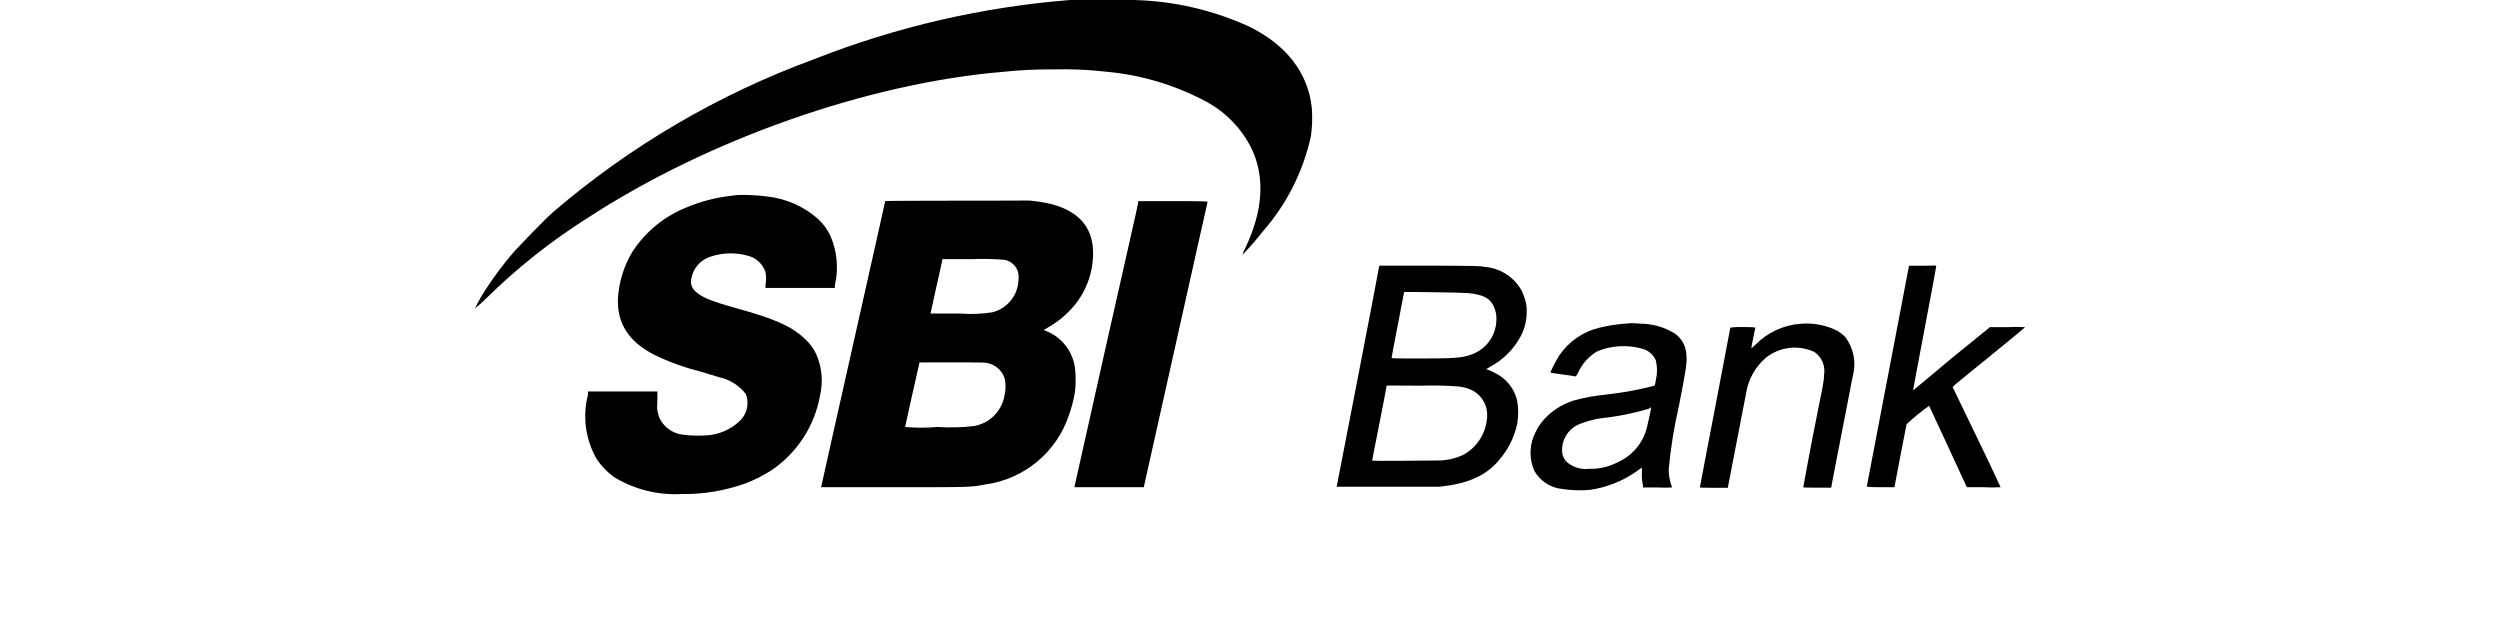 <?xml version="1.0" encoding="UTF-8"?>
<svg xmlns="http://www.w3.org/2000/svg" width="200" height="50" viewBox="0 0 200 50" fill="none">
  <path d="M86.469 0H85.6C78.579 0.558 71.679 2.154 65.126 4.737C57.491 7.535 50.419 11.677 44.245 16.968C43.551 17.578 41.701 19.512 41.127 20.132C40.269 21.122 39.483 22.173 38.777 23.277C38.487 23.725 38.228 24.192 38 24.674C38.325 24.416 38.634 24.137 38.925 23.842C41.372 21.432 44.071 19.292 46.974 17.458C56.633 11.148 69.456 6.652 80.262 5.745C81.611 5.603 82.967 5.538 84.323 5.551C85.679 5.515 87.037 5.574 88.385 5.727C91.232 5.968 94 6.789 96.517 8.141C98.081 8.991 99.345 10.303 100.134 11.898C101.207 14.192 101.059 16.847 99.616 19.854C99.522 20.02 99.451 20.197 99.403 20.381C99.971 19.792 100.508 19.175 101.013 18.531C102.922 16.357 104.25 13.734 104.871 10.908C104.979 10.154 105.003 9.391 104.945 8.632C104.649 5.856 102.956 3.636 99.996 2.156C97.067 0.806 93.893 0.072 90.67 0C90.013 0 86.969 0 86.469 0Z" fill="black"></path>
  <path d="M59.02 15.598L58.483 15.663C57.261 15.802 56.065 16.114 54.931 16.588C53.162 17.291 51.653 18.522 50.61 20.113C49.915 21.253 49.512 22.546 49.435 23.878C49.361 25.877 50.295 27.329 52.322 28.375C53.49 28.944 54.715 29.39 55.976 29.707L57.567 30.188C58.409 30.372 59.157 30.851 59.677 31.539C59.819 31.917 59.842 32.33 59.743 32.722C59.644 33.114 59.427 33.466 59.121 33.731C58.431 34.365 57.548 34.749 56.614 34.823C55.933 34.875 55.248 34.856 54.57 34.768C54.199 34.715 53.846 34.577 53.539 34.363C53.233 34.149 52.98 33.866 52.803 33.537C52.602 33.104 52.528 32.623 52.59 32.149C52.59 31.826 52.59 31.502 52.59 31.437V31.317H49.814H47.039V31.567C46.582 33.334 46.845 35.211 47.77 36.785C48.138 37.309 48.587 37.772 49.102 38.154C50.723 39.145 52.607 39.623 54.505 39.523C56.254 39.549 57.993 39.261 59.64 38.672C60.363 38.393 61.057 38.042 61.712 37.626C62.731 36.938 63.601 36.052 64.27 35.02C64.939 33.989 65.394 32.833 65.607 31.622C65.864 30.516 65.754 29.357 65.292 28.319C65.071 27.85 64.757 27.431 64.367 27.089C63.349 26.117 62.017 25.516 58.974 24.674C56.827 24.082 56.069 23.749 55.597 23.277C55.404 23.092 55.289 22.841 55.273 22.574C55.295 22.117 55.456 21.678 55.733 21.314C56.011 20.951 56.392 20.68 56.827 20.538C57.792 20.21 58.834 20.181 59.815 20.455C60.145 20.535 60.448 20.698 60.698 20.928C60.947 21.158 61.134 21.447 61.24 21.769C61.304 22.108 61.304 22.457 61.24 22.796V23.037H66.791V22.814C67.096 21.5 66.972 20.122 66.44 18.883C66.198 18.366 65.859 17.901 65.44 17.513C64.319 16.522 62.921 15.899 61.434 15.728C60.634 15.622 59.827 15.578 59.02 15.598ZM70.816 16.088C70.816 16.088 69.668 21.279 68.253 27.533C66.837 33.787 65.69 38.977 65.69 38.977C65.69 38.977 68.336 38.977 71.556 38.977C77.939 38.977 77.597 38.977 78.837 38.755C80.358 38.546 81.79 37.916 82.97 36.934C84.151 35.953 85.033 34.661 85.517 33.204C85.732 32.603 85.893 31.984 85.998 31.354C86.072 30.711 86.072 30.062 85.998 29.42C85.908 28.768 85.647 28.152 85.24 27.635C84.834 27.118 84.297 26.719 83.685 26.478L83.49 26.395L83.648 26.312C84.027 26.103 84.392 25.868 84.739 25.608C85.201 25.244 85.623 24.831 85.998 24.378C86.691 23.514 87.156 22.49 87.348 21.399C87.802 18.697 86.728 17.004 84.082 16.32C83.507 16.186 82.923 16.093 82.334 16.042C81.899 16.061 70.816 16.042 70.816 16.088ZM80.289 20.779C80.644 20.821 80.968 21.001 81.191 21.279C81.415 21.558 81.519 21.913 81.483 22.269C81.489 22.887 81.288 23.489 80.912 23.98C80.537 24.471 80.008 24.823 79.41 24.979C78.542 25.119 77.66 25.153 76.783 25.081H74.442C74.442 25.081 74.637 24.156 74.896 23.009C75.155 21.861 75.377 20.89 75.377 20.835V20.733H77.699C78.562 20.696 79.428 20.711 80.289 20.779ZM78.596 29.004C78.982 28.999 79.36 29.115 79.677 29.335C79.994 29.556 80.234 29.87 80.363 30.234C80.474 30.69 80.474 31.166 80.363 31.622C80.263 32.235 79.973 32.802 79.536 33.243C79.098 33.684 78.533 33.978 77.921 34.083C76.951 34.199 75.972 34.224 74.997 34.157C74.136 34.235 73.269 34.235 72.407 34.157C72.407 34.157 72.666 32.973 72.981 31.557C73.295 30.142 73.563 28.995 73.563 28.995C73.563 28.995 78.356 28.985 78.596 29.004ZM91.049 16.246C91.049 16.348 89.874 21.482 88.477 27.69L85.951 38.977C85.951 38.977 87.21 38.977 88.727 38.977H91.502L94.047 27.588C95.434 21.325 96.609 16.163 96.609 16.144C96.609 16.125 96.471 16.088 93.834 16.088H91.058L91.049 16.246Z" fill="black"></path>
  <path d="M110.32 21.362C110.32 21.529 106.934 38.94 106.934 38.94C106.934 38.94 114.613 38.94 115.15 38.94C117.416 38.7 118.85 38.08 119.905 36.831C120.637 35.998 121.144 34.992 121.376 33.907C121.482 33.295 121.482 32.669 121.376 32.057C121.26 31.564 121.034 31.105 120.713 30.714C120.392 30.322 119.986 30.01 119.526 29.8C119.383 29.721 119.235 29.653 119.082 29.596L118.906 29.541C118.906 29.541 119.026 29.439 119.22 29.337C120.241 28.79 121.08 27.957 121.635 26.941C121.963 26.339 122.135 25.665 122.135 24.98C122.15 24.668 122.116 24.355 122.033 24.054C121.96 23.809 121.874 23.568 121.774 23.333C121.485 22.778 121.06 22.305 120.539 21.959C120.018 21.613 119.418 21.404 118.795 21.353C118.351 21.27 118.277 21.27 114.354 21.251H110.357L110.32 21.362ZM117.398 23.444C118.628 23.564 119.174 23.823 119.489 24.489C119.663 24.852 119.739 25.254 119.711 25.655C119.688 26.261 119.481 26.846 119.117 27.332C118.753 27.818 118.251 28.182 117.675 28.375C116.963 28.643 116.241 28.68 113.383 28.68C111.532 28.68 111.329 28.68 111.329 28.616C111.329 28.551 111.551 27.394 111.828 25.979C112.106 24.563 112.328 23.379 112.328 23.361C112.328 23.342 116.898 23.398 117.398 23.444ZM116.704 30.919C117.115 30.964 117.514 31.087 117.879 31.28C118.237 31.488 118.53 31.792 118.723 32.159C118.916 32.526 119.002 32.939 118.971 33.352C118.937 33.968 118.75 34.566 118.427 35.091C118.104 35.616 117.655 36.052 117.12 36.359C116.426 36.695 115.661 36.86 114.891 36.84C114.132 36.84 109.774 36.905 109.774 36.84C109.774 36.776 110.033 35.489 110.357 33.861C110.681 32.233 110.931 30.882 110.931 30.854C110.931 30.827 111.985 30.854 113.706 30.854C114.706 30.82 115.707 30.842 116.704 30.919ZM151.037 30.068C150.112 34.907 149.344 38.894 149.344 38.913C149.344 38.931 149.399 38.977 150.435 38.977H151.555L152.027 36.498C152.286 35.147 152.508 34 152.526 33.935C153.095 33.407 153.698 32.915 154.33 32.464C154.33 32.464 155.034 33.963 155.848 35.73L157.346 38.977H158.697C159.147 39.005 159.598 39.005 160.048 38.977C160.048 38.977 159.197 37.127 158.142 34.962C157.087 32.797 156.227 30.975 156.209 30.956C156.19 30.938 157.504 29.864 159.095 28.578C160.686 27.293 162 26.201 162 26.173C161.529 26.145 161.056 26.145 160.585 26.173H159.197L156.107 28.68C154.432 30.087 153.063 31.234 153.044 31.234C153.026 31.234 154.895 21.464 154.895 21.325C154.895 21.186 154.83 21.26 153.803 21.26H152.721L151.037 30.068ZM129.869 25.905C129.205 25.961 128.546 26.069 127.898 26.229C126.606 26.552 125.478 27.343 124.734 28.449C124.469 28.871 124.237 29.313 124.04 29.772C124.04 29.828 124.04 29.828 125.058 29.966C125.53 30.031 125.983 30.087 125.983 30.114C125.983 30.142 126.104 30.114 126.242 29.828C126.564 29.101 127.108 28.495 127.797 28.097C128.953 27.629 130.234 27.564 131.433 27.912C131.662 27.981 131.875 28.1 132.054 28.26C132.233 28.419 132.374 28.617 132.469 28.838C132.591 29.355 132.591 29.893 132.469 30.41L132.385 30.836L131.969 30.956C130.79 31.241 129.594 31.448 128.389 31.576C127.548 31.66 126.715 31.815 125.9 32.039C125.125 32.283 124.414 32.697 123.818 33.251C123.409 33.627 123.076 34.08 122.838 34.583C122.594 35.057 122.459 35.58 122.443 36.113C122.427 36.646 122.53 37.176 122.745 37.664C122.973 38.065 123.293 38.407 123.679 38.659C124.065 38.912 124.507 39.069 124.966 39.116C125.676 39.224 126.396 39.252 127.112 39.199C128.522 39.013 129.864 38.479 131.016 37.645L131.349 37.405V37.812C131.332 38.163 131.363 38.515 131.442 38.857V38.996H132.598C132.983 39.019 133.37 39.019 133.755 38.996C133.755 38.996 133.755 38.876 133.671 38.728C133.559 38.349 133.499 37.957 133.496 37.562C133.651 35.858 133.923 34.167 134.31 32.501C134.93 29.319 134.967 28.995 134.911 28.393C134.901 28.056 134.812 27.725 134.652 27.428C134.491 27.131 134.263 26.875 133.986 26.682C133.152 26.166 132.191 25.893 131.21 25.895C130.563 25.84 130.581 25.84 129.869 25.905ZM132.08 32.658C132.08 32.76 131.84 33.843 131.756 34.185C131.608 34.792 131.323 35.357 130.924 35.838C130.525 36.319 130.022 36.703 129.453 36.961C128.744 37.336 127.951 37.524 127.149 37.506C126.817 37.547 126.48 37.516 126.161 37.416C125.841 37.315 125.547 37.147 125.299 36.923C125.094 36.69 124.976 36.392 124.966 36.082C124.948 35.646 125.059 35.215 125.285 34.842C125.51 34.468 125.84 34.169 126.233 33.981C126.993 33.661 127.798 33.464 128.62 33.399C129.738 33.253 130.843 33.018 131.923 32.696C132.062 32.566 132.08 32.566 132.08 32.631V32.658ZM143.996 25.905C142.646 26.017 141.382 26.611 140.434 27.579C140.175 27.82 140.111 27.885 140.111 27.801C140.111 27.718 140.194 27.394 140.268 26.997C140.342 26.599 140.416 26.247 140.434 26.229C140.453 26.21 140.434 26.164 139.435 26.164C139.098 26.151 138.761 26.166 138.427 26.21C138.427 26.21 137.881 29.087 137.215 32.575C136.549 36.063 135.994 38.922 135.994 38.968C135.994 39.014 136.058 39.024 137.113 39.024C137.724 39.024 138.223 39.024 138.223 39.024C138.223 39.024 139.62 31.77 139.694 31.428C139.868 30.353 140.411 29.371 141.23 28.652C141.772 28.206 142.429 27.924 143.125 27.837C143.821 27.75 144.528 27.863 145.162 28.162C145.452 28.366 145.678 28.648 145.813 28.976C145.947 29.304 145.985 29.664 145.921 30.012C145.921 30.531 145.819 30.891 144.995 35.045C144.598 37.164 144.265 38.913 144.265 38.959C144.265 39.005 144.32 39.014 145.375 39.014C145.995 39.014 146.494 39.014 146.494 39.014C146.494 39.014 146.846 37.099 147.308 34.786C147.771 32.474 148.16 30.327 148.234 30.049C148.37 29.527 148.387 28.981 148.285 28.451C148.182 27.921 147.962 27.421 147.641 26.987C147.408 26.73 147.125 26.522 146.809 26.377C145.928 25.977 144.959 25.814 143.996 25.905Z" fill="black"></path>
</svg>
